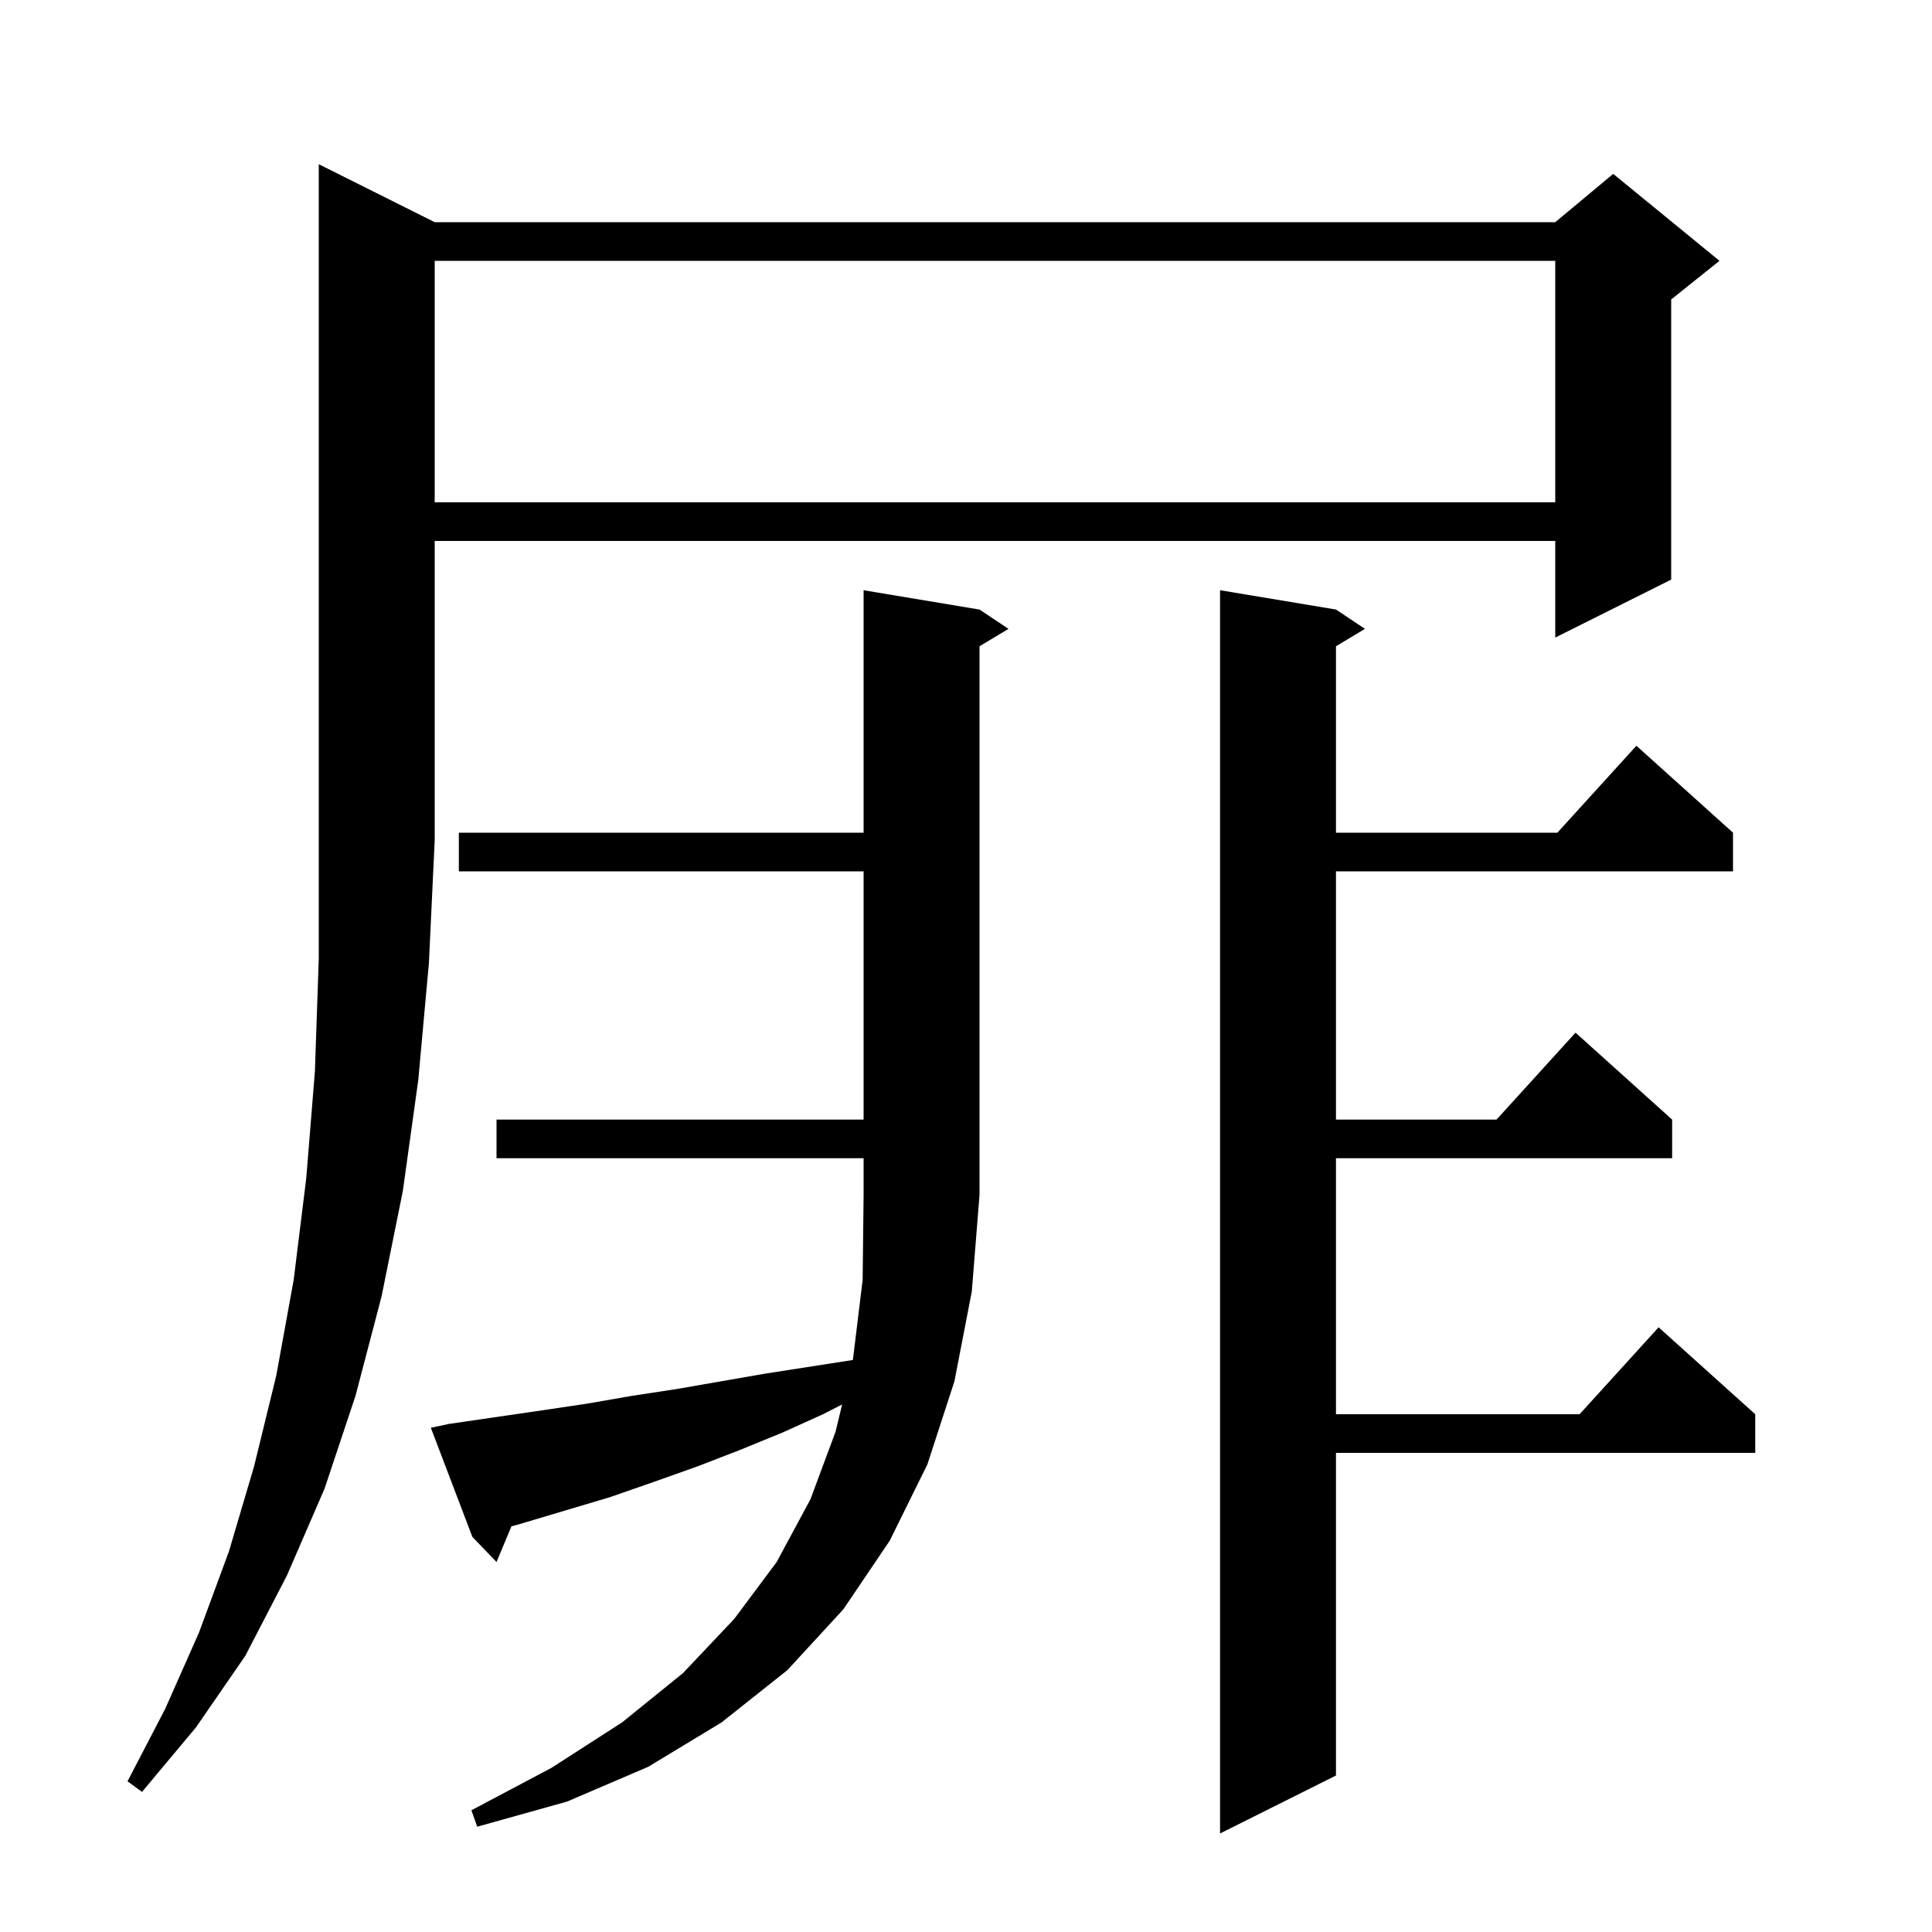 <svg xmlns="http://www.w3.org/2000/svg" xmlns:xlink="http://www.w3.org/1999/xlink" version="1.1" baseProfile="full" viewBox="0 0 200 200" width="200" height="200">
<g fill="black">
<path d="M 138.3 63.1 L 141.3 65.1 L 138.3 66.9 L 138.3 86.2 L 161.218 86.2 L 169.4 77.2 L 179.4 86.2 L 179.4 90.2 L 138.3 90.2 L 138.3 115.9 L 154.918 115.9 L 163.1 106.9 L 173.1 115.9 L 173.1 119.9 L 138.3 119.9 L 138.3 146.4 L 163.518 146.4 L 171.7 137.4 L 181.7 146.4 L 181.7 150.4 L 138.3 150.4 L 138.3 183.8 L 126.3 189.8 L 126.3 61.1 Z M 46.5 147.4 L 56.1 146.0 L 60.8 145.3 L 65.4 144.5 L 70.0 143.8 L 79.2 142.2 L 88.2 140.8 L 88.278 140.791 L 88.3 140.7 L 89.3 132.5 L 89.4 123.7 L 89.4 119.9 L 51.4 119.9 L 51.4 115.9 L 89.4 115.9 L 89.4 90.2 L 47.5 90.2 L 47.5 86.2 L 89.4 86.2 L 89.4 61.1 L 101.4 63.1 L 104.4 65.1 L 101.4 66.9 L 101.4 123.7 L 100.6 133.7 L 98.8 143.0 L 96.0 151.6 L 92.1 159.5 L 87.3 166.6 L 81.5 172.9 L 74.7 178.3 L 67.1 182.9 L 58.7 186.5 L 49.4 189.1 L 48.8 187.4 L 57.1 183.0 L 64.4 178.3 L 70.7 173.2 L 76.0 167.6 L 80.4 161.7 L 83.9 155.2 L 86.5 148.2 L 87.175 145.389 L 85.2 146.4 L 81.0 148.3 L 76.6 150.1 L 72.2 151.8 L 67.7 153.4 L 63.1 155.0 L 53.7 157.8 L 52.944 158.005 L 51.4 161.7 L 48.9 159.1 L 44.6 147.8 Z M 45.0 23.0 L 161.0 23.0 L 167.0 18.0 L 178.0 27.0 L 173.0 31.0 L 173.0 60.0 L 161.0 66.0 L 161.0 56.0 L 45.0 56.0 L 45.0 87.0 L 44.4 99.7 L 43.3 111.8 L 41.7 123.3 L 39.5 134.2 L 36.8 144.5 L 33.6 154.1 L 29.7 163.1 L 25.4 171.4 L 20.3 178.8 L 14.7 185.5 L 13.2 184.4 L 17.1 176.9 L 20.6 169.0 L 23.7 160.6 L 26.3 151.8 L 28.6 142.4 L 30.4 132.5 L 31.7 122.0 L 32.6 110.9 L 33.0 99.2 L 33.0 17.0 Z M 45.0 27.0 L 45.0 52.0 L 161.0 52.0 L 161.0 27.0 Z " />
</g>
</svg>
